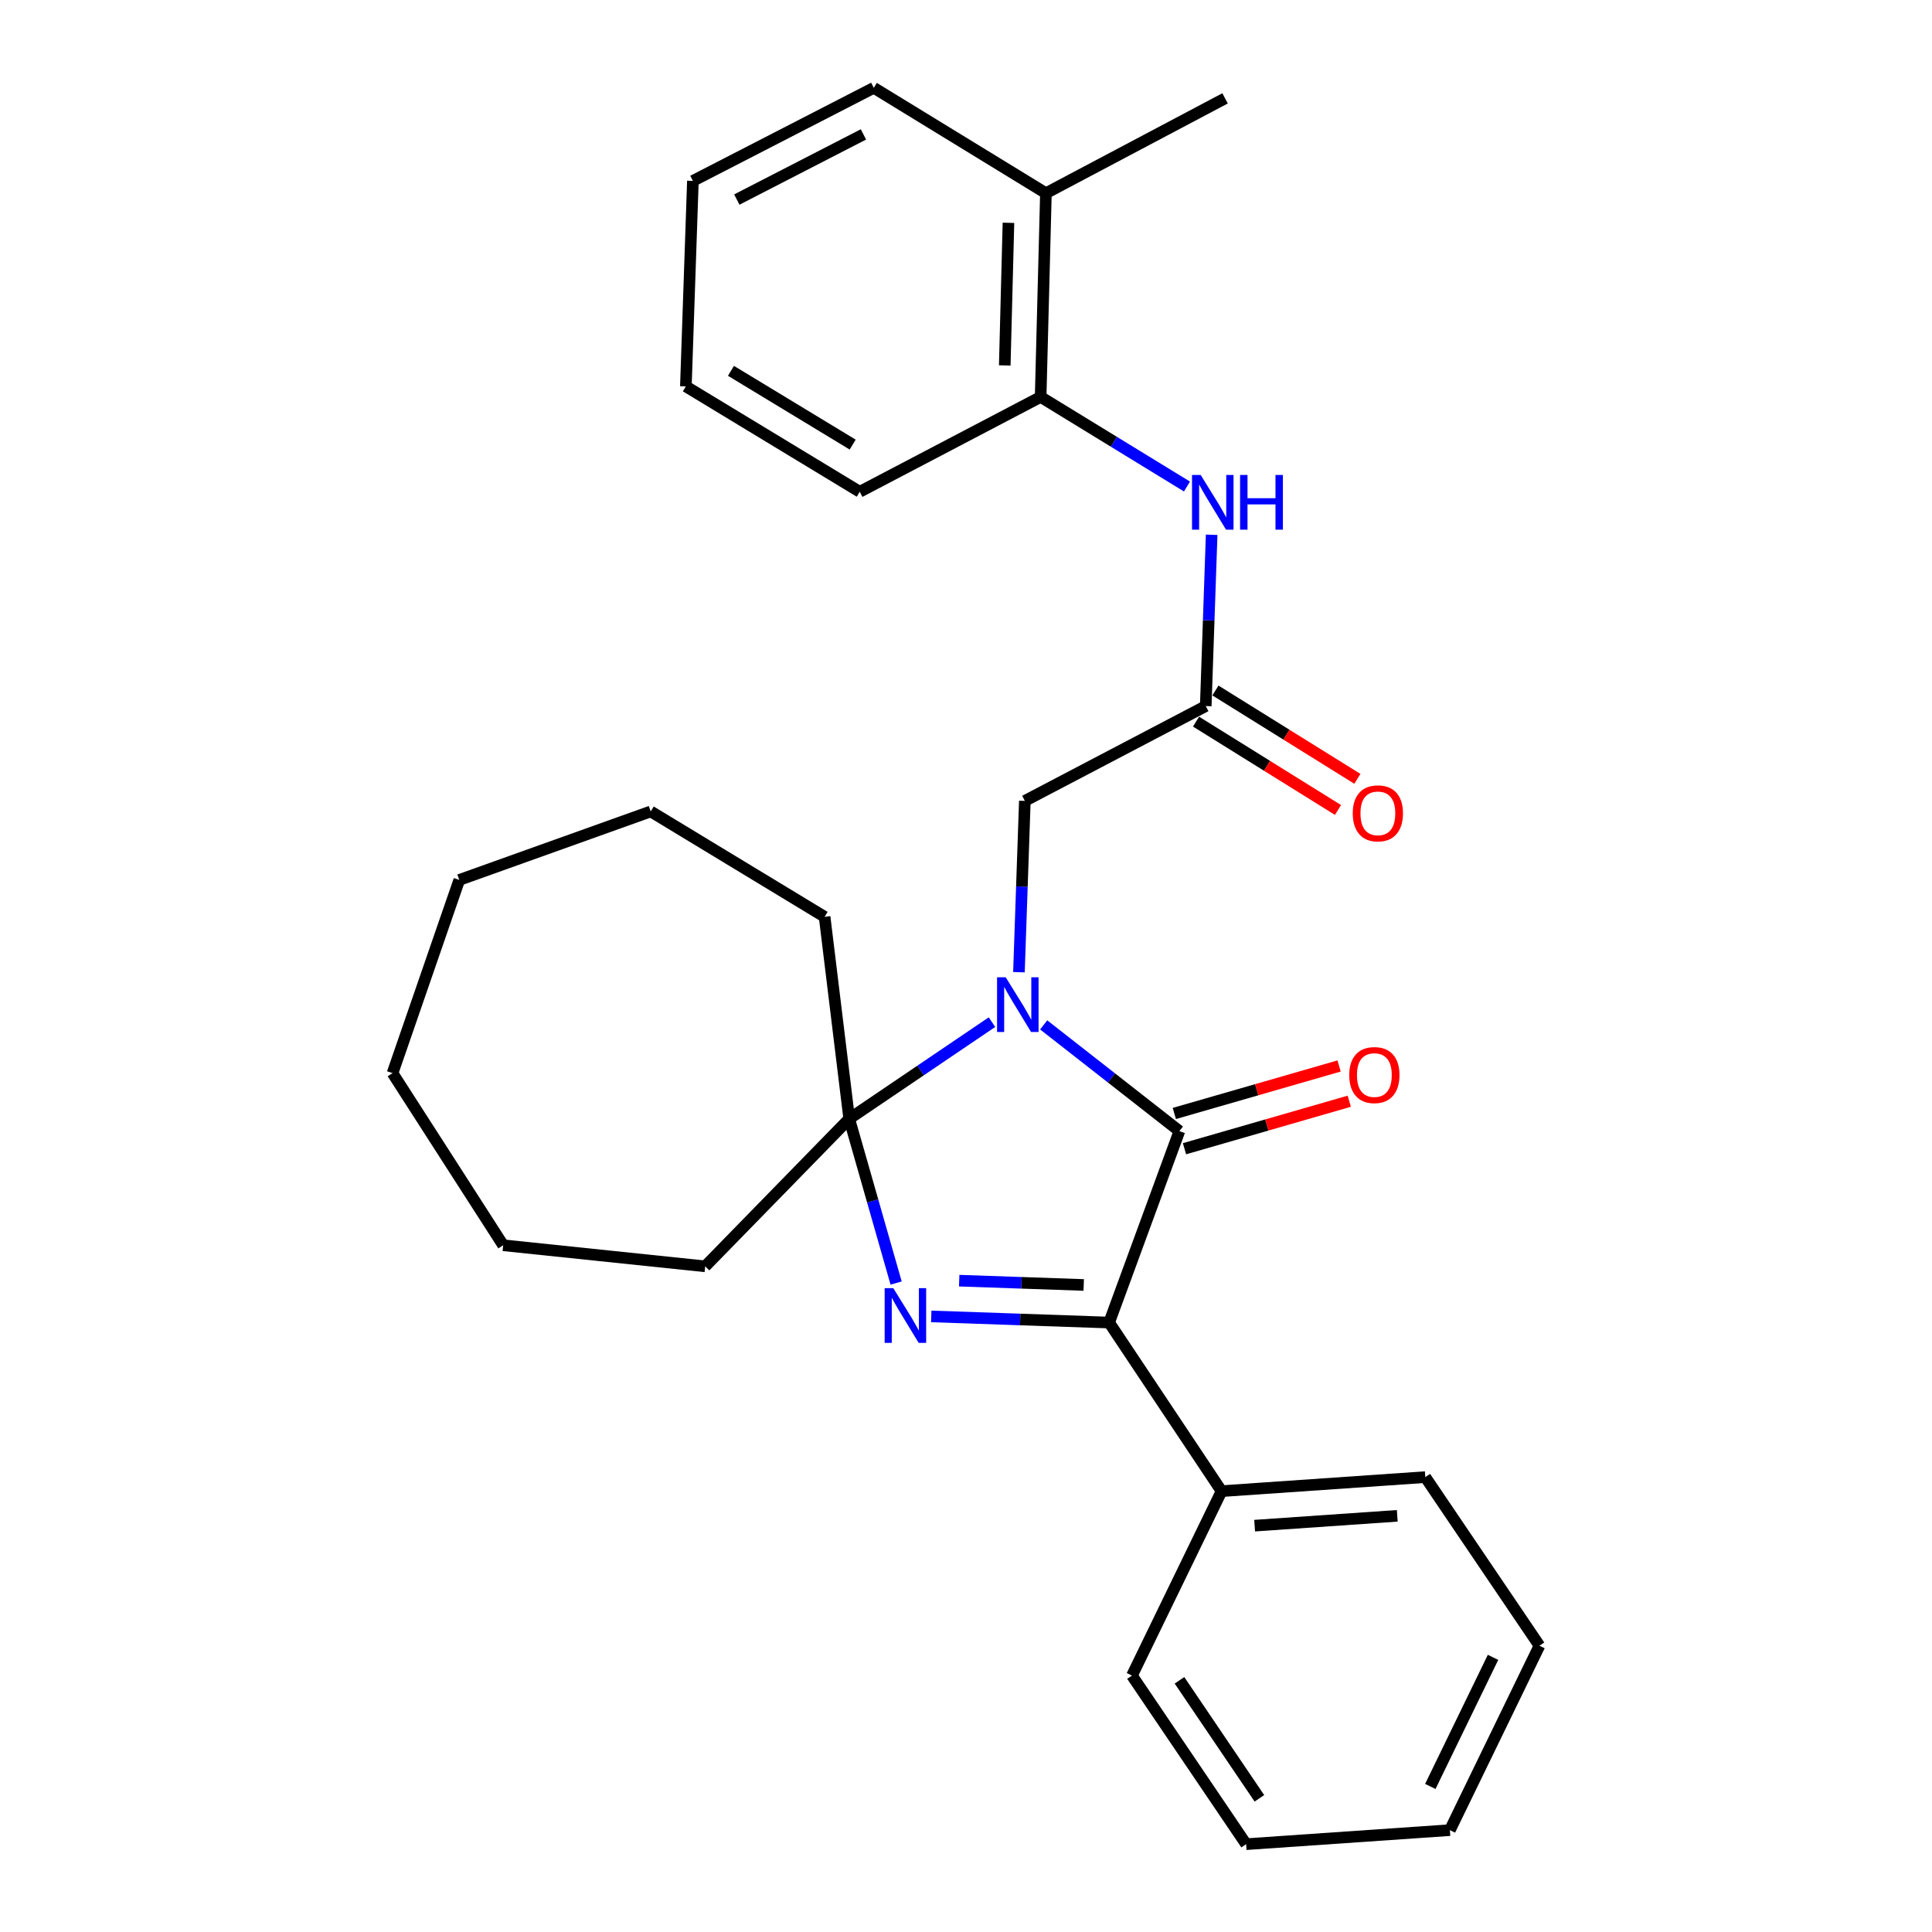 <?xml version='1.0' encoding='iso-8859-1'?>
<svg version='1.1' baseProfile='full'
              xmlns='http://www.w3.org/2000/svg'
                      xmlns:rdkit='http://www.rdkit.org/xml'
                      xmlns:xlink='http://www.w3.org/1999/xlink'
                  xml:space='preserve'
width='1000px' height='1000px' viewBox='0 0 1000 1000'>
<!-- END OF HEADER -->
<rect style='opacity:1.0;fill:#FFFFFF;stroke:none' width='1000' height='1000' x='0' y='0'> </rect>
<path class='bond-0' d='M 540.213,530.485 L 575.336,557.97' style='fill:none;fill-rule:evenodd;stroke:#0000FF;stroke-width:6px;stroke-linecap:butt;stroke-linejoin:miter;stroke-opacity:1' />
<path class='bond-0' d='M 575.336,557.97 L 610.458,585.455' style='fill:none;fill-rule:evenodd;stroke:#000000;stroke-width:6px;stroke-linecap:butt;stroke-linejoin:miter;stroke-opacity:1' />
<path class='bond-1' d='M 513.443,529.059 L 476.496,554.076' style='fill:none;fill-rule:evenodd;stroke:#0000FF;stroke-width:6px;stroke-linecap:butt;stroke-linejoin:miter;stroke-opacity:1' />
<path class='bond-1' d='M 476.496,554.076 L 439.549,579.093' style='fill:none;fill-rule:evenodd;stroke:#000000;stroke-width:6px;stroke-linecap:butt;stroke-linejoin:miter;stroke-opacity:1' />
<path class='bond-2' d='M 527.398,503.205 L 528.928,458.875' style='fill:none;fill-rule:evenodd;stroke:#0000FF;stroke-width:6px;stroke-linecap:butt;stroke-linejoin:miter;stroke-opacity:1' />
<path class='bond-2' d='M 528.928,458.875 L 530.458,414.545' style='fill:none;fill-rule:evenodd;stroke:#000000;stroke-width:6px;stroke-linecap:butt;stroke-linejoin:miter;stroke-opacity:1' />
<path class='bond-3' d='M 463.834,664.104 L 451.691,621.598' style='fill:none;fill-rule:evenodd;stroke:#0000FF;stroke-width:6px;stroke-linecap:butt;stroke-linejoin:miter;stroke-opacity:1' />
<path class='bond-3' d='M 451.691,621.598 L 439.549,579.093' style='fill:none;fill-rule:evenodd;stroke:#000000;stroke-width:6px;stroke-linecap:butt;stroke-linejoin:miter;stroke-opacity:1' />
<path class='bond-4' d='M 482.013,681.373 L 528.053,682.962' style='fill:none;fill-rule:evenodd;stroke:#0000FF;stroke-width:6px;stroke-linecap:butt;stroke-linejoin:miter;stroke-opacity:1' />
<path class='bond-4' d='M 528.053,682.962 L 574.092,684.551' style='fill:none;fill-rule:evenodd;stroke:#000000;stroke-width:6px;stroke-linecap:butt;stroke-linejoin:miter;stroke-opacity:1' />
<path class='bond-4' d='M 496.48,662.871 L 528.708,663.983' style='fill:none;fill-rule:evenodd;stroke:#0000FF;stroke-width:6px;stroke-linecap:butt;stroke-linejoin:miter;stroke-opacity:1' />
<path class='bond-4' d='M 528.708,663.983 L 560.936,665.095' style='fill:none;fill-rule:evenodd;stroke:#000000;stroke-width:6px;stroke-linecap:butt;stroke-linejoin:miter;stroke-opacity:1' />
<path class='bond-5' d='M 610.458,585.455 L 574.092,684.551' style='fill:none;fill-rule:evenodd;stroke:#000000;stroke-width:6px;stroke-linecap:butt;stroke-linejoin:miter;stroke-opacity:1' />
<path class='bond-6' d='M 613.088,594.578 L 655.73,582.287' style='fill:none;fill-rule:evenodd;stroke:#000000;stroke-width:6px;stroke-linecap:butt;stroke-linejoin:miter;stroke-opacity:1' />
<path class='bond-6' d='M 655.73,582.287 L 698.373,569.996' style='fill:none;fill-rule:evenodd;stroke:#FF0000;stroke-width:6px;stroke-linecap:butt;stroke-linejoin:miter;stroke-opacity:1' />
<path class='bond-6' d='M 607.828,576.331 L 650.471,564.04' style='fill:none;fill-rule:evenodd;stroke:#000000;stroke-width:6px;stroke-linecap:butt;stroke-linejoin:miter;stroke-opacity:1' />
<path class='bond-6' d='M 650.471,564.04 L 693.113,551.749' style='fill:none;fill-rule:evenodd;stroke:#FF0000;stroke-width:6px;stroke-linecap:butt;stroke-linejoin:miter;stroke-opacity:1' />
<path class='bond-7' d='M 439.549,579.093 L 426.815,474.543' style='fill:none;fill-rule:evenodd;stroke:#000000;stroke-width:6px;stroke-linecap:butt;stroke-linejoin:miter;stroke-opacity:1' />
<path class='bond-8' d='M 439.549,579.093 L 365.003,655.454' style='fill:none;fill-rule:evenodd;stroke:#000000;stroke-width:6px;stroke-linecap:butt;stroke-linejoin:miter;stroke-opacity:1' />
<path class='bond-9' d='M 574.092,684.551 L 632.276,771.82' style='fill:none;fill-rule:evenodd;stroke:#000000;stroke-width:6px;stroke-linecap:butt;stroke-linejoin:miter;stroke-opacity:1' />
<path class='bond-10' d='M 624.089,365.456 L 530.458,414.545' style='fill:none;fill-rule:evenodd;stroke:#000000;stroke-width:6px;stroke-linecap:butt;stroke-linejoin:miter;stroke-opacity:1' />
<path class='bond-11' d='M 624.089,365.456 L 625.619,321.126' style='fill:none;fill-rule:evenodd;stroke:#000000;stroke-width:6px;stroke-linecap:butt;stroke-linejoin:miter;stroke-opacity:1' />
<path class='bond-11' d='M 625.619,321.126 L 627.149,276.797' style='fill:none;fill-rule:evenodd;stroke:#0000FF;stroke-width:6px;stroke-linecap:butt;stroke-linejoin:miter;stroke-opacity:1' />
<path class='bond-12' d='M 619.072,373.517 L 655.807,396.381' style='fill:none;fill-rule:evenodd;stroke:#000000;stroke-width:6px;stroke-linecap:butt;stroke-linejoin:miter;stroke-opacity:1' />
<path class='bond-12' d='M 655.807,396.381 L 692.543,419.244' style='fill:none;fill-rule:evenodd;stroke:#FF0000;stroke-width:6px;stroke-linecap:butt;stroke-linejoin:miter;stroke-opacity:1' />
<path class='bond-12' d='M 629.106,357.395 L 665.841,380.258' style='fill:none;fill-rule:evenodd;stroke:#000000;stroke-width:6px;stroke-linecap:butt;stroke-linejoin:miter;stroke-opacity:1' />
<path class='bond-12' d='M 665.841,380.258 L 702.577,403.122' style='fill:none;fill-rule:evenodd;stroke:#FF0000;stroke-width:6px;stroke-linecap:butt;stroke-linejoin:miter;stroke-opacity:1' />
<path class='bond-13' d='M 614.377,251.825 L 576.505,228.64' style='fill:none;fill-rule:evenodd;stroke:#0000FF;stroke-width:6px;stroke-linecap:butt;stroke-linejoin:miter;stroke-opacity:1' />
<path class='bond-13' d='M 576.505,228.64 L 538.634,205.455' style='fill:none;fill-rule:evenodd;stroke:#000000;stroke-width:6px;stroke-linecap:butt;stroke-linejoin:miter;stroke-opacity:1' />
<path class='bond-14' d='M 538.634,205.455 L 541.366,99.998' style='fill:none;fill-rule:evenodd;stroke:#000000;stroke-width:6px;stroke-linecap:butt;stroke-linejoin:miter;stroke-opacity:1' />
<path class='bond-14' d='M 520.06,189.145 L 521.973,115.325' style='fill:none;fill-rule:evenodd;stroke:#000000;stroke-width:6px;stroke-linecap:butt;stroke-linejoin:miter;stroke-opacity:1' />
<path class='bond-15' d='M 538.634,205.455 L 445.003,254.544' style='fill:none;fill-rule:evenodd;stroke:#000000;stroke-width:6px;stroke-linecap:butt;stroke-linejoin:miter;stroke-opacity:1' />
<path class='bond-16' d='M 632.276,771.82 L 737.733,764.551' style='fill:none;fill-rule:evenodd;stroke:#000000;stroke-width:6px;stroke-linecap:butt;stroke-linejoin:miter;stroke-opacity:1' />
<path class='bond-16' d='M 649.4,789.675 L 723.22,784.586' style='fill:none;fill-rule:evenodd;stroke:#000000;stroke-width:6px;stroke-linecap:butt;stroke-linejoin:miter;stroke-opacity:1' />
<path class='bond-17' d='M 632.276,771.82 L 585.908,867.276' style='fill:none;fill-rule:evenodd;stroke:#000000;stroke-width:6px;stroke-linecap:butt;stroke-linejoin:miter;stroke-opacity:1' />
<path class='bond-18' d='M 541.366,99.998 L 634.09,50.909' style='fill:none;fill-rule:evenodd;stroke:#000000;stroke-width:6px;stroke-linecap:butt;stroke-linejoin:miter;stroke-opacity:1' />
<path class='bond-19' d='M 541.366,99.998 L 452.272,45.455' style='fill:none;fill-rule:evenodd;stroke:#000000;stroke-width:6px;stroke-linecap:butt;stroke-linejoin:miter;stroke-opacity:1' />
<path class='bond-20' d='M 426.815,474.543 L 336.813,420' style='fill:none;fill-rule:evenodd;stroke:#000000;stroke-width:6px;stroke-linecap:butt;stroke-linejoin:miter;stroke-opacity:1' />
<path class='bond-21' d='M 365.003,655.454 L 260.452,644.545' style='fill:none;fill-rule:evenodd;stroke:#000000;stroke-width:6px;stroke-linecap:butt;stroke-linejoin:miter;stroke-opacity:1' />
<path class='bond-22' d='M 445.003,254.544 L 355.001,200.001' style='fill:none;fill-rule:evenodd;stroke:#000000;stroke-width:6px;stroke-linecap:butt;stroke-linejoin:miter;stroke-opacity:1' />
<path class='bond-22' d='M 441.345,230.122 L 378.344,191.942' style='fill:none;fill-rule:evenodd;stroke:#000000;stroke-width:6px;stroke-linecap:butt;stroke-linejoin:miter;stroke-opacity:1' />
<path class='bond-23' d='M 737.733,764.551 L 796.823,851.82' style='fill:none;fill-rule:evenodd;stroke:#000000;stroke-width:6px;stroke-linecap:butt;stroke-linejoin:miter;stroke-opacity:1' />
<path class='bond-24' d='M 585.908,867.276 L 644.999,954.545' style='fill:none;fill-rule:evenodd;stroke:#000000;stroke-width:6px;stroke-linecap:butt;stroke-linejoin:miter;stroke-opacity:1' />
<path class='bond-24' d='M 610.496,869.719 L 651.86,930.808' style='fill:none;fill-rule:evenodd;stroke:#000000;stroke-width:6px;stroke-linecap:butt;stroke-linejoin:miter;stroke-opacity:1' />
<path class='bond-25' d='M 452.272,45.455 L 358.641,93.636' style='fill:none;fill-rule:evenodd;stroke:#000000;stroke-width:6px;stroke-linecap:butt;stroke-linejoin:miter;stroke-opacity:1' />
<path class='bond-25' d='M 446.916,69.567 L 381.375,103.294' style='fill:none;fill-rule:evenodd;stroke:#000000;stroke-width:6px;stroke-linecap:butt;stroke-linejoin:miter;stroke-opacity:1' />
<path class='bond-26' d='M 260.452,644.545 L 203.177,555.451' style='fill:none;fill-rule:evenodd;stroke:#000000;stroke-width:6px;stroke-linecap:butt;stroke-linejoin:miter;stroke-opacity:1' />
<path class='bond-27' d='M 336.813,420 L 237.728,455.458' style='fill:none;fill-rule:evenodd;stroke:#000000;stroke-width:6px;stroke-linecap:butt;stroke-linejoin:miter;stroke-opacity:1' />
<path class='bond-28' d='M 355.001,200.001 L 358.641,93.636' style='fill:none;fill-rule:evenodd;stroke:#000000;stroke-width:6px;stroke-linecap:butt;stroke-linejoin:miter;stroke-opacity:1' />
<path class='bond-29' d='M 796.823,851.82 L 750.456,947.277' style='fill:none;fill-rule:evenodd;stroke:#000000;stroke-width:6px;stroke-linecap:butt;stroke-linejoin:miter;stroke-opacity:1' />
<path class='bond-29' d='M 772.787,857.842 L 740.33,924.661' style='fill:none;fill-rule:evenodd;stroke:#000000;stroke-width:6px;stroke-linecap:butt;stroke-linejoin:miter;stroke-opacity:1' />
<path class='bond-30' d='M 644.999,954.545 L 750.456,947.277' style='fill:none;fill-rule:evenodd;stroke:#000000;stroke-width:6px;stroke-linecap:butt;stroke-linejoin:miter;stroke-opacity:1' />
<path class='bond-31' d='M 203.177,555.451 L 237.728,455.458' style='fill:none;fill-rule:evenodd;stroke:#000000;stroke-width:6px;stroke-linecap:butt;stroke-linejoin:miter;stroke-opacity:1' />
<path  class='atom-0' d='M 520.558 505.843
L 529.838 520.843
Q 530.758 522.323, 532.238 525.003
Q 533.718 527.683, 533.798 527.843
L 533.798 505.843
L 537.558 505.843
L 537.558 534.163
L 533.678 534.163
L 523.718 517.763
Q 522.558 515.843, 521.318 513.643
Q 520.118 511.443, 519.758 510.763
L 519.758 534.163
L 516.078 534.163
L 516.078 505.843
L 520.558 505.843
' fill='#0000FF'/>
<path  class='atom-1' d='M 462.375 666.751
L 471.655 681.751
Q 472.575 683.231, 474.055 685.911
Q 475.535 688.591, 475.615 688.751
L 475.615 666.751
L 479.375 666.751
L 479.375 695.071
L 475.495 695.071
L 465.535 678.671
Q 464.375 676.751, 463.135 674.551
Q 461.935 672.351, 461.575 671.671
L 461.575 695.071
L 457.895 695.071
L 457.895 666.751
L 462.375 666.751
' fill='#0000FF'/>
<path  class='atom-7' d='M 621.468 245.839
L 630.748 260.839
Q 631.668 262.319, 633.148 264.999
Q 634.628 267.679, 634.708 267.839
L 634.708 245.839
L 638.468 245.839
L 638.468 274.159
L 634.588 274.159
L 624.628 257.759
Q 623.468 255.839, 622.228 253.639
Q 621.028 251.439, 620.668 250.759
L 620.668 274.159
L 616.988 274.159
L 616.988 245.839
L 621.468 245.839
' fill='#0000FF'/>
<path  class='atom-7' d='M 641.868 245.839
L 645.708 245.839
L 645.708 257.879
L 660.188 257.879
L 660.188 245.839
L 664.028 245.839
L 664.028 274.159
L 660.188 274.159
L 660.188 261.079
L 645.708 261.079
L 645.708 274.159
L 641.868 274.159
L 641.868 245.839
' fill='#0000FF'/>
<path  class='atom-9' d='M 698.369 556.448
Q 698.369 549.648, 701.729 545.848
Q 705.089 542.048, 711.369 542.048
Q 717.649 542.048, 721.009 545.848
Q 724.369 549.648, 724.369 556.448
Q 724.369 563.328, 720.969 567.248
Q 717.569 571.128, 711.369 571.128
Q 705.129 571.128, 701.729 567.248
Q 698.369 563.368, 698.369 556.448
M 711.369 567.928
Q 715.689 567.928, 718.009 565.048
Q 720.369 562.128, 720.369 556.448
Q 720.369 550.888, 718.009 548.088
Q 715.689 545.248, 711.369 545.248
Q 707.049 545.248, 704.689 548.048
Q 702.369 550.848, 702.369 556.448
Q 702.369 562.168, 704.689 565.048
Q 707.049 567.928, 711.369 567.928
' fill='#FF0000'/>
<path  class='atom-11' d='M 700.183 420.987
Q 700.183 414.187, 703.543 410.387
Q 706.903 406.587, 713.183 406.587
Q 719.463 406.587, 722.823 410.387
Q 726.183 414.187, 726.183 420.987
Q 726.183 427.867, 722.783 431.787
Q 719.383 435.667, 713.183 435.667
Q 706.943 435.667, 703.543 431.787
Q 700.183 427.907, 700.183 420.987
M 713.183 432.467
Q 717.503 432.467, 719.823 429.587
Q 722.183 426.667, 722.183 420.987
Q 722.183 415.427, 719.823 412.627
Q 717.503 409.787, 713.183 409.787
Q 708.863 409.787, 706.503 412.587
Q 704.183 415.387, 704.183 420.987
Q 704.183 426.707, 706.503 429.587
Q 708.863 432.467, 713.183 432.467
' fill='#FF0000'/>
</svg>
